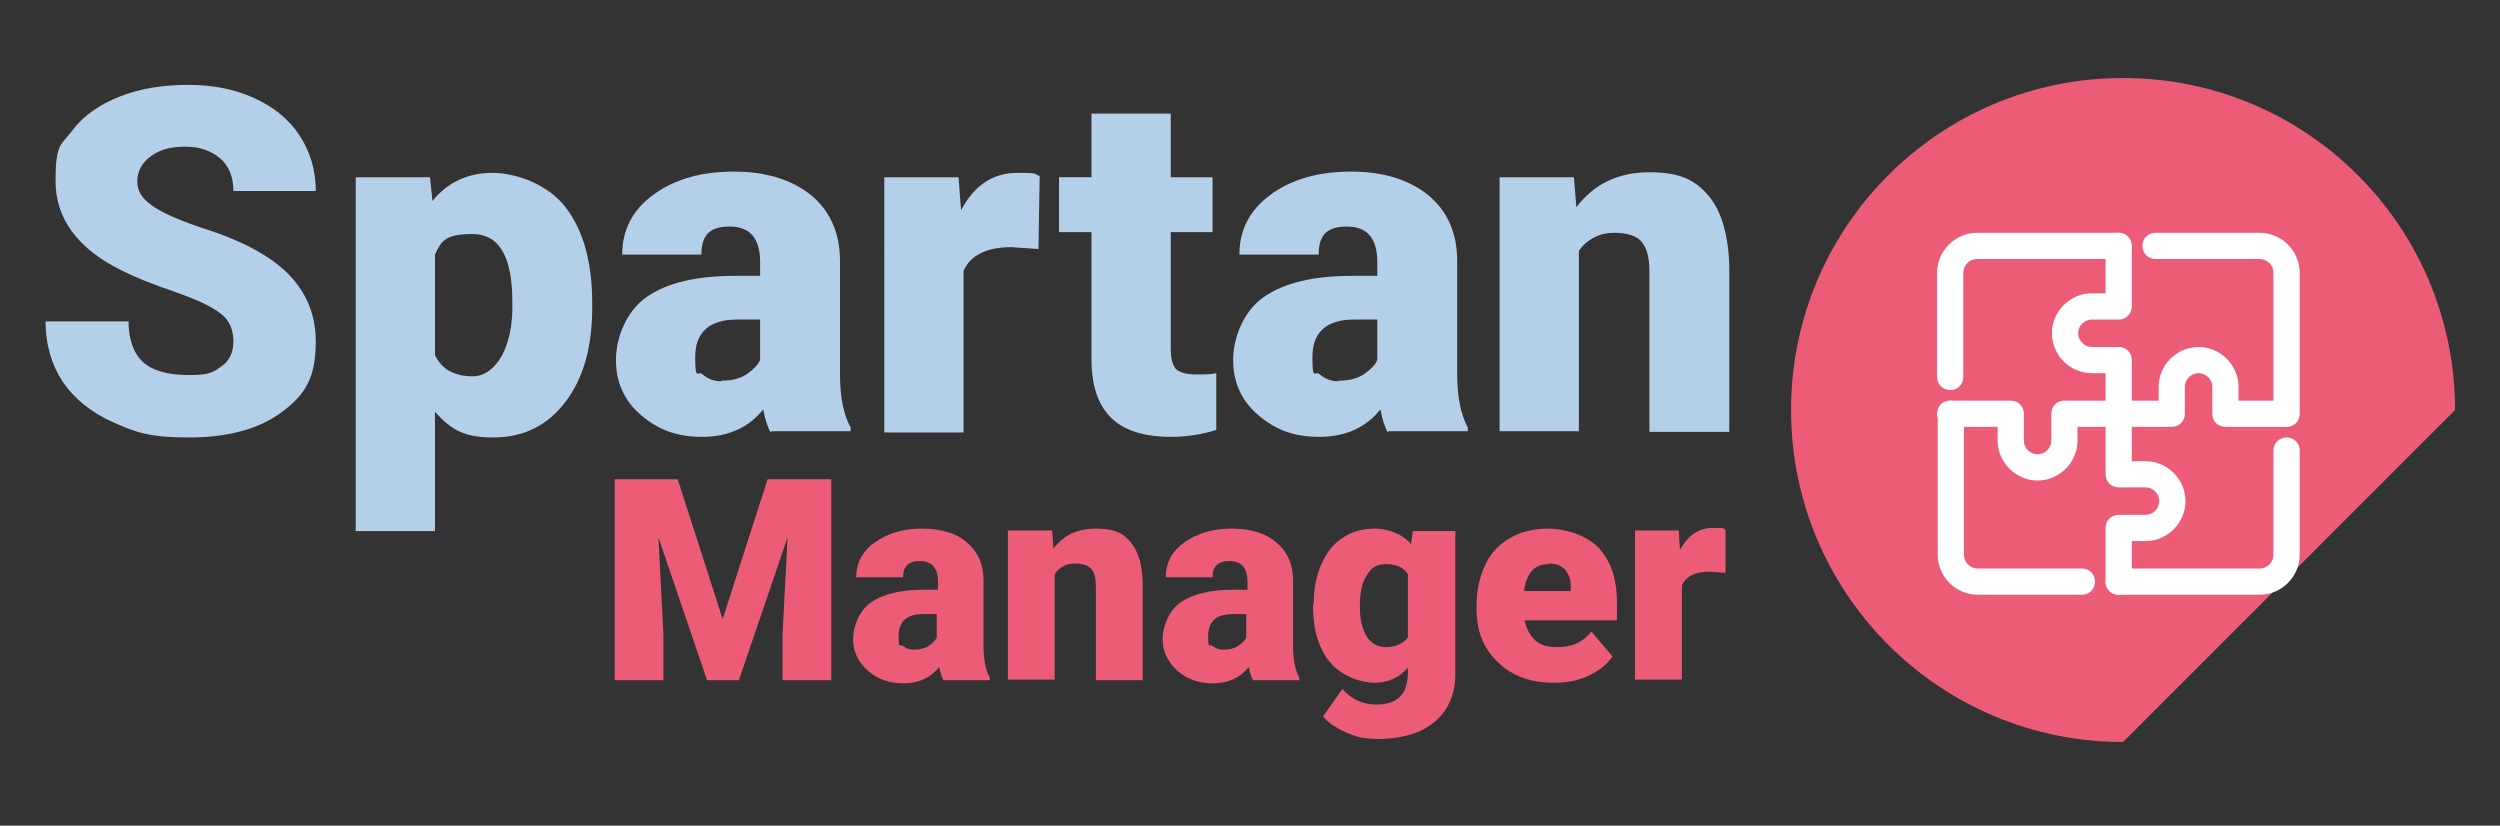 <?xml version="1.0" encoding="UTF-8"?>
<svg id="Layer_1" xmlns="http://www.w3.org/2000/svg" version="1.1" viewBox="0 0 400.6 132.3">
  <rect x="0" y="0" width="400.6" height="132.3" fill="#333333" stroke="none"/>
  <!-- Generator: Adobe Illustrator 29.7.1, SVG Export Plug-In . SVG Version: 2.1.1 Build 8)  -->
  <g>
    <g>
      <path d="M37.4,54.7c0-1.9-.7-3.5-2.1-4.5-1.4-1.1-3.8-2.2-7.2-3.4-3.5-1.2-6.3-2.3-8.5-3.4-7.1-3.5-10.7-8.3-10.7-14.4s.9-5.7,2.7-8.1,4.3-4.1,7.5-5.4c3.3-1.3,6.9-1.9,11-1.9s7.5.7,10.6,2.1c3.1,1.4,5.6,3.4,7.3,6s2.6,5.6,2.6,8.9h-13.2c0-2.2-.7-4-2.1-5.2-1.4-1.2-3.2-1.9-5.6-1.9s-4.2.5-5.6,1.6c-1.4,1-2.1,2.4-2.1,4s.8,2.7,2.3,3.8c1.5,1.1,4.2,2.3,8,3.6,3.8,1.2,6.9,2.5,9.4,4,5.9,3.4,8.9,8.2,8.9,14.2s-1.8,8.6-5.4,11.3c-3.6,2.7-8.6,4.1-14.9,4.1s-8.5-.8-12.1-2.4c-3.6-1.6-6.3-3.8-8.2-6.6-1.8-2.8-2.7-6-2.7-9.6h13.3c0,2.9.8,5.1,2.3,6.5,1.5,1.4,4,2.1,7.4,2.1s3.9-.5,5.2-1.4c1.3-.9,1.9-2.3,1.9-4Z" style="fill: #b4cfe8;"/>
      <path d="M94.9,49.2c0,6.4-1.4,11.4-4.3,15.2-2.9,3.8-6.7,5.7-11.6,5.7s-6.8-1.4-9.3-4.1v19.1h-12.7V28.4h11.9l.4,3.8c2.4-3,5.7-4.5,9.6-4.5s9,1.9,11.8,5.6c2.8,3.7,4.2,8.8,4.2,15.3v.6ZM82.1,48.4c0-7.3-2.1-10.9-6.4-10.9s-5,1.1-6,3.3v16.1c1.1,2.3,3.1,3.4,6.1,3.4s6.1-3.5,6.3-10.5v-1.4Z" style="fill: #b4cfe8;"/>
      <path d="M123.5,69.3c-.5-.8-.9-2.1-1.2-3.7-2.3,2.9-5.6,4.4-9.8,4.4s-7.1-1.2-9.8-3.5c-2.7-2.3-4-5.3-4-8.8s1.6-7.8,4.9-10.1c3.3-2.3,8-3.4,14.3-3.4h3.9v-2.2c0-3.8-1.6-5.7-4.9-5.7s-4.5,1.5-4.5,4.5h-12.7c0-4,1.7-7.2,5-9.6,3.4-2.5,7.7-3.7,12.9-3.7s9.3,1.3,12.4,3.8c3,2.5,4.6,6,4.6,10.5v18.1c0,3.8.6,6.6,1.7,8.6v.6h-12.7ZM115.6,61c1.6,0,2.9-.3,4-1,1-.7,1.8-1.4,2.2-2.3v-6.5h-3.7c-4.4,0-6.7,2-6.7,6s.4,2.1,1.2,2.8c.8.7,1.8,1.1,3,1.1Z" style="fill: #b4cfe8;"/>
      <path d="M166.3,39.9l-4.2-.3c-4,0-6.6,1.3-7.7,3.8v25.9h-12.7V28.4h11.9l.4,5.3c2.1-4,5.1-6,9-6s2.5.2,3.6.5l-.2,11.8Z" style="fill: #b4cfe8;"/>
      <path d="M187.6,18.2v10.2h6.7v8.8h-6.7v18.7c0,1.5.3,2.6.8,3.2.6.6,1.7.9,3.3.9s2.3,0,3.2-.2v9.1c-2.3.7-4.7,1.1-7.2,1.1-4.4,0-7.6-1-9.7-3.1-2.1-2.1-3.1-5.2-3.1-9.4v-20.3h-5.2v-8.8h5.2v-10.2h12.7Z" style="fill: #b4cfe8;"/>
      <path d="M222.4,69.3c-.5-.8-.9-2.1-1.2-3.7-2.3,2.9-5.6,4.4-9.8,4.4s-7.1-1.2-9.8-3.5c-2.7-2.3-4-5.3-4-8.8s1.6-7.8,4.9-10.1c3.3-2.3,8-3.4,14.3-3.4h3.9v-2.2c0-3.8-1.6-5.7-4.9-5.7s-4.5,1.5-4.5,4.5h-12.7c0-4,1.7-7.2,5-9.6,3.4-2.5,7.7-3.7,12.9-3.7s9.3,1.3,12.4,3.8c3,2.5,4.6,6,4.6,10.5v18.1c0,3.8.6,6.6,1.7,8.6v.6h-12.7ZM214.5,61c1.6,0,2.9-.3,4-1,1-.7,1.8-1.4,2.2-2.3v-6.5h-3.7c-4.4,0-6.7,2-6.7,6s.4,2.1,1.2,2.8c.8.7,1.8,1.1,3,1.1Z" style="fill: #b4cfe8;"/>
      <path d="M252.2,28.4l.4,4.8c2.8-3.7,6.7-5.6,11.7-5.6s7.4,1.3,9.5,3.8c2.1,2.5,3.2,6.4,3.3,11.5v26.3h-12.8v-25.8c0-2.1-.4-3.6-1.2-4.6s-2.3-1.5-4.5-1.5-4.3,1-5.6,2.9v28.9h-12.7V28.4h11.9Z" style="fill: #b4cfe8;"/>
    </g>
    <g>
      <path d="M108.6,76.8l7.2,22.4,7.2-22.4h10.2v32.2h-7.8v-7.5l.8-15.4-7.8,22.9h-5.1l-7.8-22.9.8,15.4v7.5h-7.8v-32.2h10.2Z" style="fill: #ed5c77;"/>
      <path d="M151.2,109c-.3-.5-.5-1.2-.7-2.1-1.4,1.7-3.3,2.6-5.7,2.6s-4.2-.7-5.7-2c-1.6-1.4-2.4-3.1-2.4-5.1s1-4.6,2.9-5.9c1.9-1.3,4.7-2,8.4-2h2.3v-1.3c0-2.2-1-3.3-2.9-3.3s-2.7.9-2.7,2.6h-7.5c0-2.3,1-4.2,3-5.6s4.5-2.2,7.5-2.2,5.5.7,7.2,2.2c1.8,1.5,2.7,3.5,2.7,6.1v10.6c0,2.2.4,3.9,1,5v.4h-7.5ZM146.5,104.1c.9,0,1.7-.2,2.3-.6.6-.4,1-.8,1.3-1.3v-3.8h-2.2c-2.6,0-3.9,1.2-3.9,3.5s.2,1.2.7,1.6c.5.4,1,.6,1.7.6Z" style="fill: #ed5c77;"/>
      <path d="M168.6,85.1l.2,2.8c1.7-2.2,3.9-3.2,6.8-3.2s4.4.7,5.6,2.2c1.2,1.5,1.9,3.7,1.9,6.7v15.4h-7.5v-15.1c0-1.2-.2-2.1-.7-2.7-.5-.6-1.4-.9-2.7-.9s-2.5.6-3.2,1.7v16.9h-7.5v-23.9h7Z" style="fill: #ed5c77;"/>
      <path d="M200.8,109c-.3-.5-.5-1.2-.7-2.1-1.4,1.7-3.3,2.6-5.7,2.6s-4.2-.7-5.7-2c-1.6-1.4-2.4-3.1-2.4-5.1s1-4.6,2.9-5.9c1.9-1.3,4.7-2,8.4-2h2.3v-1.3c0-2.2-1-3.3-2.9-3.3s-2.7.9-2.7,2.6h-7.5c0-2.3,1-4.2,3-5.6s4.5-2.2,7.5-2.2,5.5.7,7.2,2.2c1.8,1.5,2.7,3.5,2.7,6.1v10.6c0,2.2.4,3.9,1,5v.4h-7.5ZM196.1,104.1c.9,0,1.7-.2,2.3-.6.6-.4,1-.8,1.3-1.3v-3.8h-2.2c-2.6,0-3.9,1.2-3.9,3.5s.2,1.2.7,1.6c.5.4,1,.6,1.7.6Z" style="fill: #ed5c77;"/>
      <path d="M210.5,96.9c0-2.4.4-4.6,1.2-6.4.8-1.9,1.9-3.3,3.4-4.3,1.5-1,3.2-1.5,5.2-1.5s4.4.8,5.8,2.5l.3-2.1h6.8v23c0,2.1-.5,3.9-1.5,5.5-1,1.6-2.4,2.7-4.3,3.6-1.9.8-4,1.2-6.5,1.2s-3.5-.3-5.1-1-2.9-1.5-3.8-2.6l3.1-4.4c1.4,1.6,3.2,2.5,5.5,2.5,3.3,0,5-1.7,5-5.1v-.8c-1.4,1.6-3.2,2.4-5.4,2.4s-5.3-1.1-7.1-3.3c-1.8-2.2-2.7-5.2-2.7-9v-.3ZM217.9,97.3c0,2,.4,3.5,1.1,4.7.7,1.1,1.8,1.7,3.1,1.7s2.8-.5,3.5-1.6v-10.1c-.7-1.1-1.9-1.6-3.5-1.6s-2.4.6-3.1,1.8c-.8,1.2-1.1,2.9-1.1,5.2Z" style="fill: #ed5c77;"/>
      <path d="M248.9,109.4c-3.7,0-6.6-1.1-8.9-3.3-2.3-2.2-3.4-5-3.4-8.5v-.6c0-2.4.5-4.6,1.4-6.5.9-1.9,2.2-3.3,4-4.3,1.7-1,3.8-1.5,6.2-1.5s6,1,8,3.1c1.9,2.1,2.9,5,2.9,8.7v2.9h-14.8c.3,1.3.8,2.4,1.7,3.2.9.8,2.1,1.1,3.5,1.1,2.4,0,4.2-.8,5.5-2.5l3.4,4c-.9,1.3-2.2,2.3-3.9,3.1-1.7.8-3.5,1.1-5.5,1.1ZM248.1,90.4c-2.2,0-3.5,1.4-3.9,4.3h7.5v-.6c0-1.2-.3-2.1-.9-2.8-.6-.7-1.5-1-2.7-1Z" style="fill: #ed5c77;"/>
      <path d="M276.5,91.8l-2.5-.2c-2.3,0-3.8.7-4.5,2.2v15.1h-7.5v-23.9h7l.2,3.1c1.3-2.3,3-3.5,5.2-3.5s1.5,0,2.1.3v6.9Z" style="fill: #ed5c77;"/>
    </g>
  </g>
  <path d="M340.2,118.9c-29.4,0-53.2-23.8-53.2-53.2s23.8-53.2,53.2-53.2,53.2,23.8,53.2,53.2l-53.2,53.2Z" style="fill: #ed5c77;"/>
  <g id="team">
    <g>
      <path d="M339.5,95.3c-1.2,0-2.1-.9-2.1-2.1v-8.6c0-1.2.9-2.1,2.1-2.1h4.3c1.2,0,2.2-1,2.2-2.2s-1-2.2-2.2-2.2h-4.3c-1.2,0-2.1-.9-2.1-2.1v-16.2h-2.2c-3.5,0-6.4-2.9-6.4-6.4s2.9-6.4,6.4-6.4h2.2v-7.6c0-1.2.9-2.1,2.1-2.1s2.1.9,2.1,2.1v9.7c0,1.2-.9,2.1-2.1,2.1h-4.3c-1.2,0-2.2,1-2.2,2.2s1,2.2,2.2,2.2h4.3c1.2,0,2.1.9,2.1,2.1v16.2h2.2c3.5,0,6.4,2.9,6.4,6.4s-2.9,6.4-6.4,6.4h-2.2v6.5c0,1.2-.9,2.1-2.1,2.1Z" style="fill: #fff;"/>
      <path d="M326.5,77c-3.5,0-6.4-2.9-6.4-6.4v-2.2h-7.6c-1.2,0-2.1-.9-2.1-2.1s.9-2.1,2.1-2.1h9.7c1.2,0,2.1.9,2.1,2.1v4.3c0,1.2,1,2.2,2.2,2.2s2.2-1,2.2-2.2v-4.3c0-1.2.9-2.1,2.1-2.1h15.1v-2.2c0-3.5,2.9-6.4,6.4-6.4s6.4,2.9,6.4,6.4v2.2h7.6c1.2,0,2.1.9,2.1,2.1s-.9,2.1-2.1,2.1h-9.7c-1.2,0-2.1-.9-2.1-2.1v-4.3c0-1.2-1-2.2-2.2-2.2s-2.2,1-2.2,2.2v4.3c0,1.2-.9,2.1-2.1,2.1h-15.1v2.2c0,3.5-2.9,6.4-6.4,6.4Z" style="fill: #fff;"/>
      <g>
        <path d="M312.5,62.5c-1.2,0-2.1-.9-2.1-2.1v-16.7c0-3.5,2.9-6.4,6.4-6.4h22.6c1.2,0,2.1.9,2.1,2.1s-.9,2.1-2.1,2.1h-22.6c-1.2,0-2.2,1-2.2,2.2v16.7c0,1.2-.9,2.1-2.1,2.1Z" style="fill: #fff;"/>
        <path d="M333.6,95.3h-16.7c-3.5,0-6.4-2.9-6.4-6.4v-22.6c0-1.2.9-2.1,2.1-2.1s2.1.9,2.1,2.1v22.6c0,1.2,1,2.2,2.2,2.2h16.7c1.2,0,2.1.9,2.1,2.1s-.9,2.1-2.1,2.1Z" style="fill: #fff;"/>
        <path d="M362.1,95.3h-22.6c-1.2,0-2.1-.9-2.1-2.1s.9-2.1,2.1-2.1h22.6c1.2,0,2.2-1,2.2-2.2v-16.7c0-1.2.9-2.1,2.1-2.1s2.1.9,2.1,2.1v16.7c0,3.5-2.9,6.4-6.4,6.4Z" style="fill: #fff;"/>
        <path d="M366.4,68.4c-1.2,0-2.1-.9-2.1-2.1v-22.6c0-1.2-1-2.2-2.2-2.2h-16.7c-1.2,0-2.1-.9-2.1-2.1s.9-2.1,2.1-2.1h16.7c3.5,0,6.4,2.9,6.4,6.4v22.6c0,1.2-.9,2.1-2.1,2.1Z" style="fill: #fff;"/>
      </g>
    </g>
  </g>
</svg>